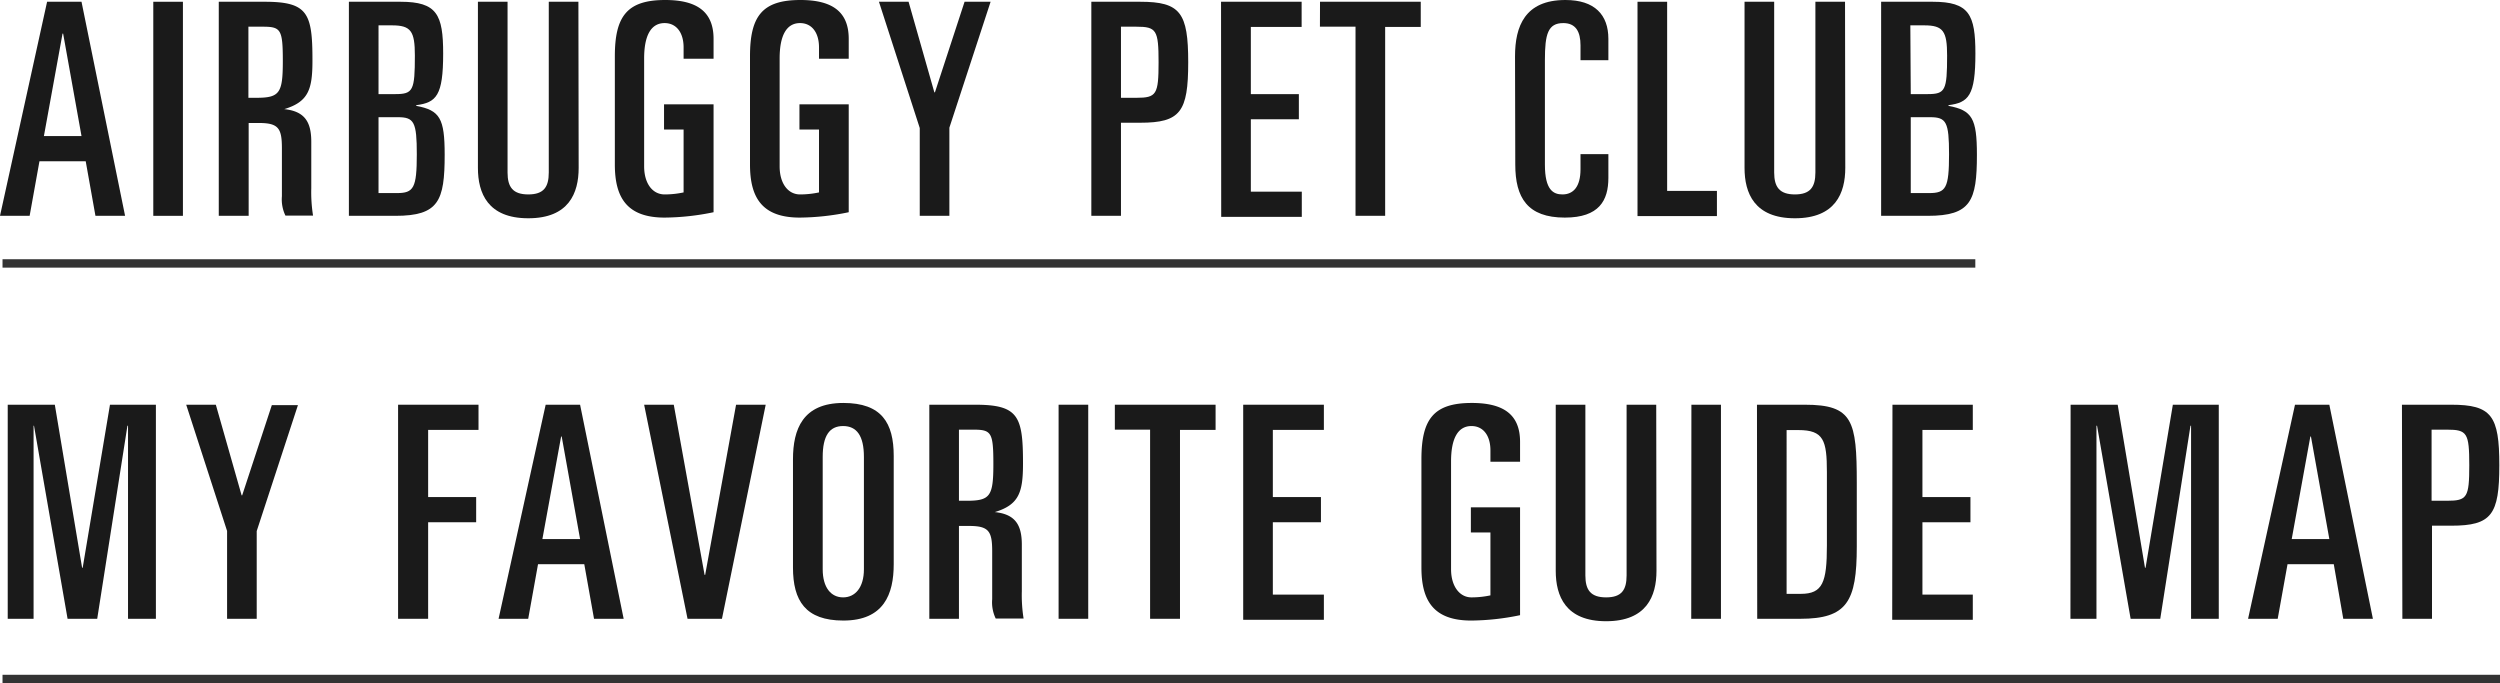 <svg xmlns="http://www.w3.org/2000/svg" viewBox="0 0 297.8 81.38"><defs><style>.cls-1{fill:#1a1a1a;}.cls-2{fill:none;stroke:#333;stroke-miterlimit:10;}</style></defs><g id="レイヤー_2" data-name="レイヤー 2"><g id="レイヤー_1-2" data-name="レイヤー 1"><path class="cls-1" d="M.92,48.21H6.53L9.78,67.63h.07L13.1,48.21h5.47v25.5H15.25v-23h-.07l-3.6,23H8.05l-4-23H4v23H.92Z"/><path class="cls-1" d="M22.18,48.21h3.53L28.78,59h.07l3.53-10.74h3.11l-4.91,15V73.71H27.05V63.25Z"/><path class="cls-1" d="M47.42,48.21H57v3H51v8h5.72v3H51V73.71H47.42Z"/><path class="cls-1" d="M65,48.21H69.1l5.19,25.5H70.76l-1.16-6.5H64.09l-1.17,6.5H59.39Zm-.39,16H69.1L66.91,52h-.07Z"/><path class="cls-1" d="M76.73,48.21h3.53l3.67,20.27H84l3.68-20.27h3.53L86,73.71h-4.1Z"/><path class="cls-1" d="M94.46,54.71c0-3.57,1.16-6.71,6-6.71,4.56,0,6,2.37,6,6.32V67.21c0,3.56-1.17,6.71-6,6.71-4.52,0-6-2.37-6-6.32ZM98,67.81c0,2.19,1,3.35,2.43,3.35s2.48-1.16,2.48-3.35V54.43c0-2.51-.85-3.68-2.48-3.68S98,51.92,98,54.43Z"/><path class="cls-1" d="M110.7,48.21h5.47c5.16,0,5.69,1.38,5.69,7,0,3.42-.46,4.91-3.36,5.79V61c2.4.25,3.22,1.48,3.22,3.88v5.55a17.7,17.7,0,0,0,.21,3.25h-3.32a4.45,4.45,0,0,1-.42-2.3V65.65c0-2.4-.43-3-2.76-3h-1.2V73.71H110.7Zm3.53,11.44h.92c2.79,0,3.18-.53,3.18-4.34s-.22-4.13-2.4-4.13h-1.7Z"/><path class="cls-1" d="M126.1,48.21h3.53v25.5H126.1Z"/><path class="cls-1" d="M132.8,48.21h12v3h-4.24V73.71H137V51.18H132.8Z"/><path class="cls-1" d="M148.09,48.21h9.61v3h-6.08v8h5.73v3h-5.73v8.62h6.08v3h-9.61Z"/><path class="cls-1" d="M177.54,55V53.65c0-1.8-.88-2.9-2.26-2.9-1.62,0-2.43,1.49-2.43,4.21V67.81c0,2,1,3.35,2.43,3.35a10.79,10.79,0,0,0,2.26-.24V63.43h-2.33v-3h5.86V73.28a29.35,29.35,0,0,1-5.82.64c-4.49,0-5.93-2.37-5.93-6.32V54.71c0-4.77,1.44-6.71,6-6.71,3.78,0,5.75,1.38,5.75,4.63V55Z"/><path class="cls-1" d="M197.32,68c0,3-1.17,6-6,6s-6-3-6-6V48.21h3.53V68.55c0,1.73.63,2.61,2.47,2.61s2.44-.88,2.44-2.61V48.21h3.53Z"/><path class="cls-1" d="M201.48,48.21H205v25.5h-3.54Z"/><path class="cls-1" d="M209.29,48.21H215c5.72,0,6.18,1.91,6.18,9.32v7.59c0,6.54-1.16,8.59-6.74,8.59h-5.12Zm3.53,22.53h1.69c2.62,0,3.11-1.38,3.11-5.76V56.23c0-3.78-.39-5-3.39-5h-1.41Z"/><path class="cls-1" d="M225.43,48.21H235v3H229v8h5.72v3H229v8.62H235v3h-9.6Z"/><path class="cls-1" d="M246.65,48.21h5.61l3.25,19.42h.07l3.25-19.42h5.47v25.5H261v-23h-.07l-3.6,23h-3.53l-4-23h-.07v23h-3.1Z"/><path class="cls-1" d="M273.38,48.21h4.09l5.19,25.5h-3.53L278,67.21h-5.51l-1.17,6.5h-3.53Zm-.39,16h4.48L275.28,52h-.07Z"/><path class="cls-1" d="M286.12,48.21H292c4.8,0,5.72,1.31,5.72,7.21s-.92,7.2-5.72,7.2h-2.3V73.71h-3.53Zm3.53,11.44h1.84c2.4,0,2.65-.39,2.65-4.23s-.25-4.24-2.65-4.24h-1.84Z"/><path class="cls-1" d="M5.61.21h4.1l5.19,25.5H11.37l-1.16-6.5H4.7l-1.17,6.5H0Zm-.38,16H9.71L7.52,4H7.45Z"/><path class="cls-1" d="M18.26.21h3.53v25.5H18.26Z"/><path class="cls-1" d="M26.06.21h5.47c5.16,0,5.69,1.38,5.69,7,0,3.42-.46,4.91-3.36,5.79V13c2.4.25,3.22,1.48,3.22,3.88v5.55a17.7,17.7,0,0,0,.21,3.25H34a4.45,4.45,0,0,1-.42-2.3V17.65c0-2.4-.43-3-2.76-3h-1.2V25.71H26.06Zm3.53,11.44h.92c2.79,0,3.18-.53,3.18-4.34s-.22-4.13-2.4-4.13h-1.7Z"/><path class="cls-1" d="M41.56.21h6.15c4.34,0,5.08,1.52,5.08,6.18,0,5-.81,5.83-3.21,6.14v.08c2.82.53,3.39,1.48,3.39,5.82,0,5.51-.71,7.28-5.87,7.28H41.56Zm3.53,11h2c2.12,0,2.33-.43,2.33-4.59,0-2.9-.46-3.6-2.72-3.6H45.09Zm0,11.79h2.19c2,0,2.37-.6,2.37-4.62,0-3.85-.32-4.42-2.26-4.42h-2.3Z"/><path class="cls-1" d="M68.93,20c0,3-1.17,6-6,6s-6-3-6-6V.21h3.53V20.55c0,1.73.63,2.61,2.47,2.61s2.44-.88,2.44-2.61V.21h3.53Z"/><path class="cls-1" d="M81.43,7V5.65c0-1.8-.89-2.9-2.26-2.9-1.63,0-2.44,1.49-2.44,4.21V19.81c0,2.05,1,3.35,2.44,3.35a10.79,10.79,0,0,0,2.26-.24V15.43H79.1v-3H85V25.28a29.54,29.54,0,0,1-5.83.64c-4.48,0-5.93-2.37-5.93-6.32V6.71c0-4.77,1.45-6.71,6-6.71C83,0,85,1.38,85,4.63V7Z"/><path class="cls-1" d="M97.56,7V5.65c0-1.8-.88-2.9-2.26-2.9-1.62,0-2.43,1.49-2.43,4.21V19.81c0,2.05,1,3.35,2.43,3.35a10.79,10.79,0,0,0,2.26-.24V15.43H95.23v-3h5.87V25.28a29.54,29.54,0,0,1-5.83.64c-4.49,0-5.93-2.37-5.93-6.32V6.71c0-4.77,1.44-6.71,6-6.71,3.78,0,5.76,1.38,5.76,4.63V7Z"/><path class="cls-1" d="M104.7.21h3.53L111.3,11h.07L114.9.21H118l-4.91,15V25.71h-3.53V15.25Z"/><path class="cls-1" d="M130,.21h5.82c4.8,0,5.72,1.31,5.72,7.21s-.92,7.2-5.72,7.2h-2.29V25.71H130Zm3.53,11.44h1.83c2.4,0,2.65-.39,2.65-4.23s-.25-4.24-2.65-4.24h-1.83Z"/><path class="cls-1" d="M145.45.21h9.6v3H149v8h5.72v3H149v8.62h6.07v3h-9.6Z"/><path class="cls-1" d="M157.24.21h12v3H165V25.71h-3.53V3.18h-4.24Z"/><path class="cls-1" d="M180.47,6.71c0-3.57,1.17-6.71,6-6.71,3.5,0,5.12,1.77,5.12,4.63V7.17h-3.32V5.4c0-1.62-.56-2.65-2.05-2.65-1.83,0-2.19,1.31-2.19,4.38v12.5c0,3,1,3.53,2.09,3.53,1.3,0,2.15-.92,2.15-3V18.36h3.32v2.83c0,2.68-1.09,4.73-5.19,4.73-4.45,0-5.9-2.37-5.9-6.32Z"/><path class="cls-1" d="M195.06.21h3.53V22.74h5.93v3h-9.46Z"/><path class="cls-1" d="M219.81,20c0,3-1.17,6-6,6s-6-3-6-6V.21h3.53V20.55c0,1.73.64,2.61,2.47,2.61s2.44-.88,2.44-2.61V.21h3.53Z"/><path class="cls-1" d="M224.08.21h6.15c4.34,0,5.08,1.52,5.08,6.18,0,5-.81,5.83-3.21,6.14v.08c2.82.53,3.39,1.48,3.39,5.82,0,5.51-.71,7.28-5.86,7.28h-5.55Zm3.53,11h2c2.12,0,2.33-.43,2.33-4.59,0-2.9-.46-3.6-2.72-3.6h-1.66Zm0,11.79h2.19c2,0,2.37-.6,2.37-4.62,0-3.85-.32-4.42-2.26-4.42h-2.3Z"/><line class="cls-2" x1="0.3" y1="31.38" x2="235.3" y2="31.38"/><line class="cls-2" x1="0.3" y1="80.88" x2="297.8" y2="80.88"/></g></g></svg>